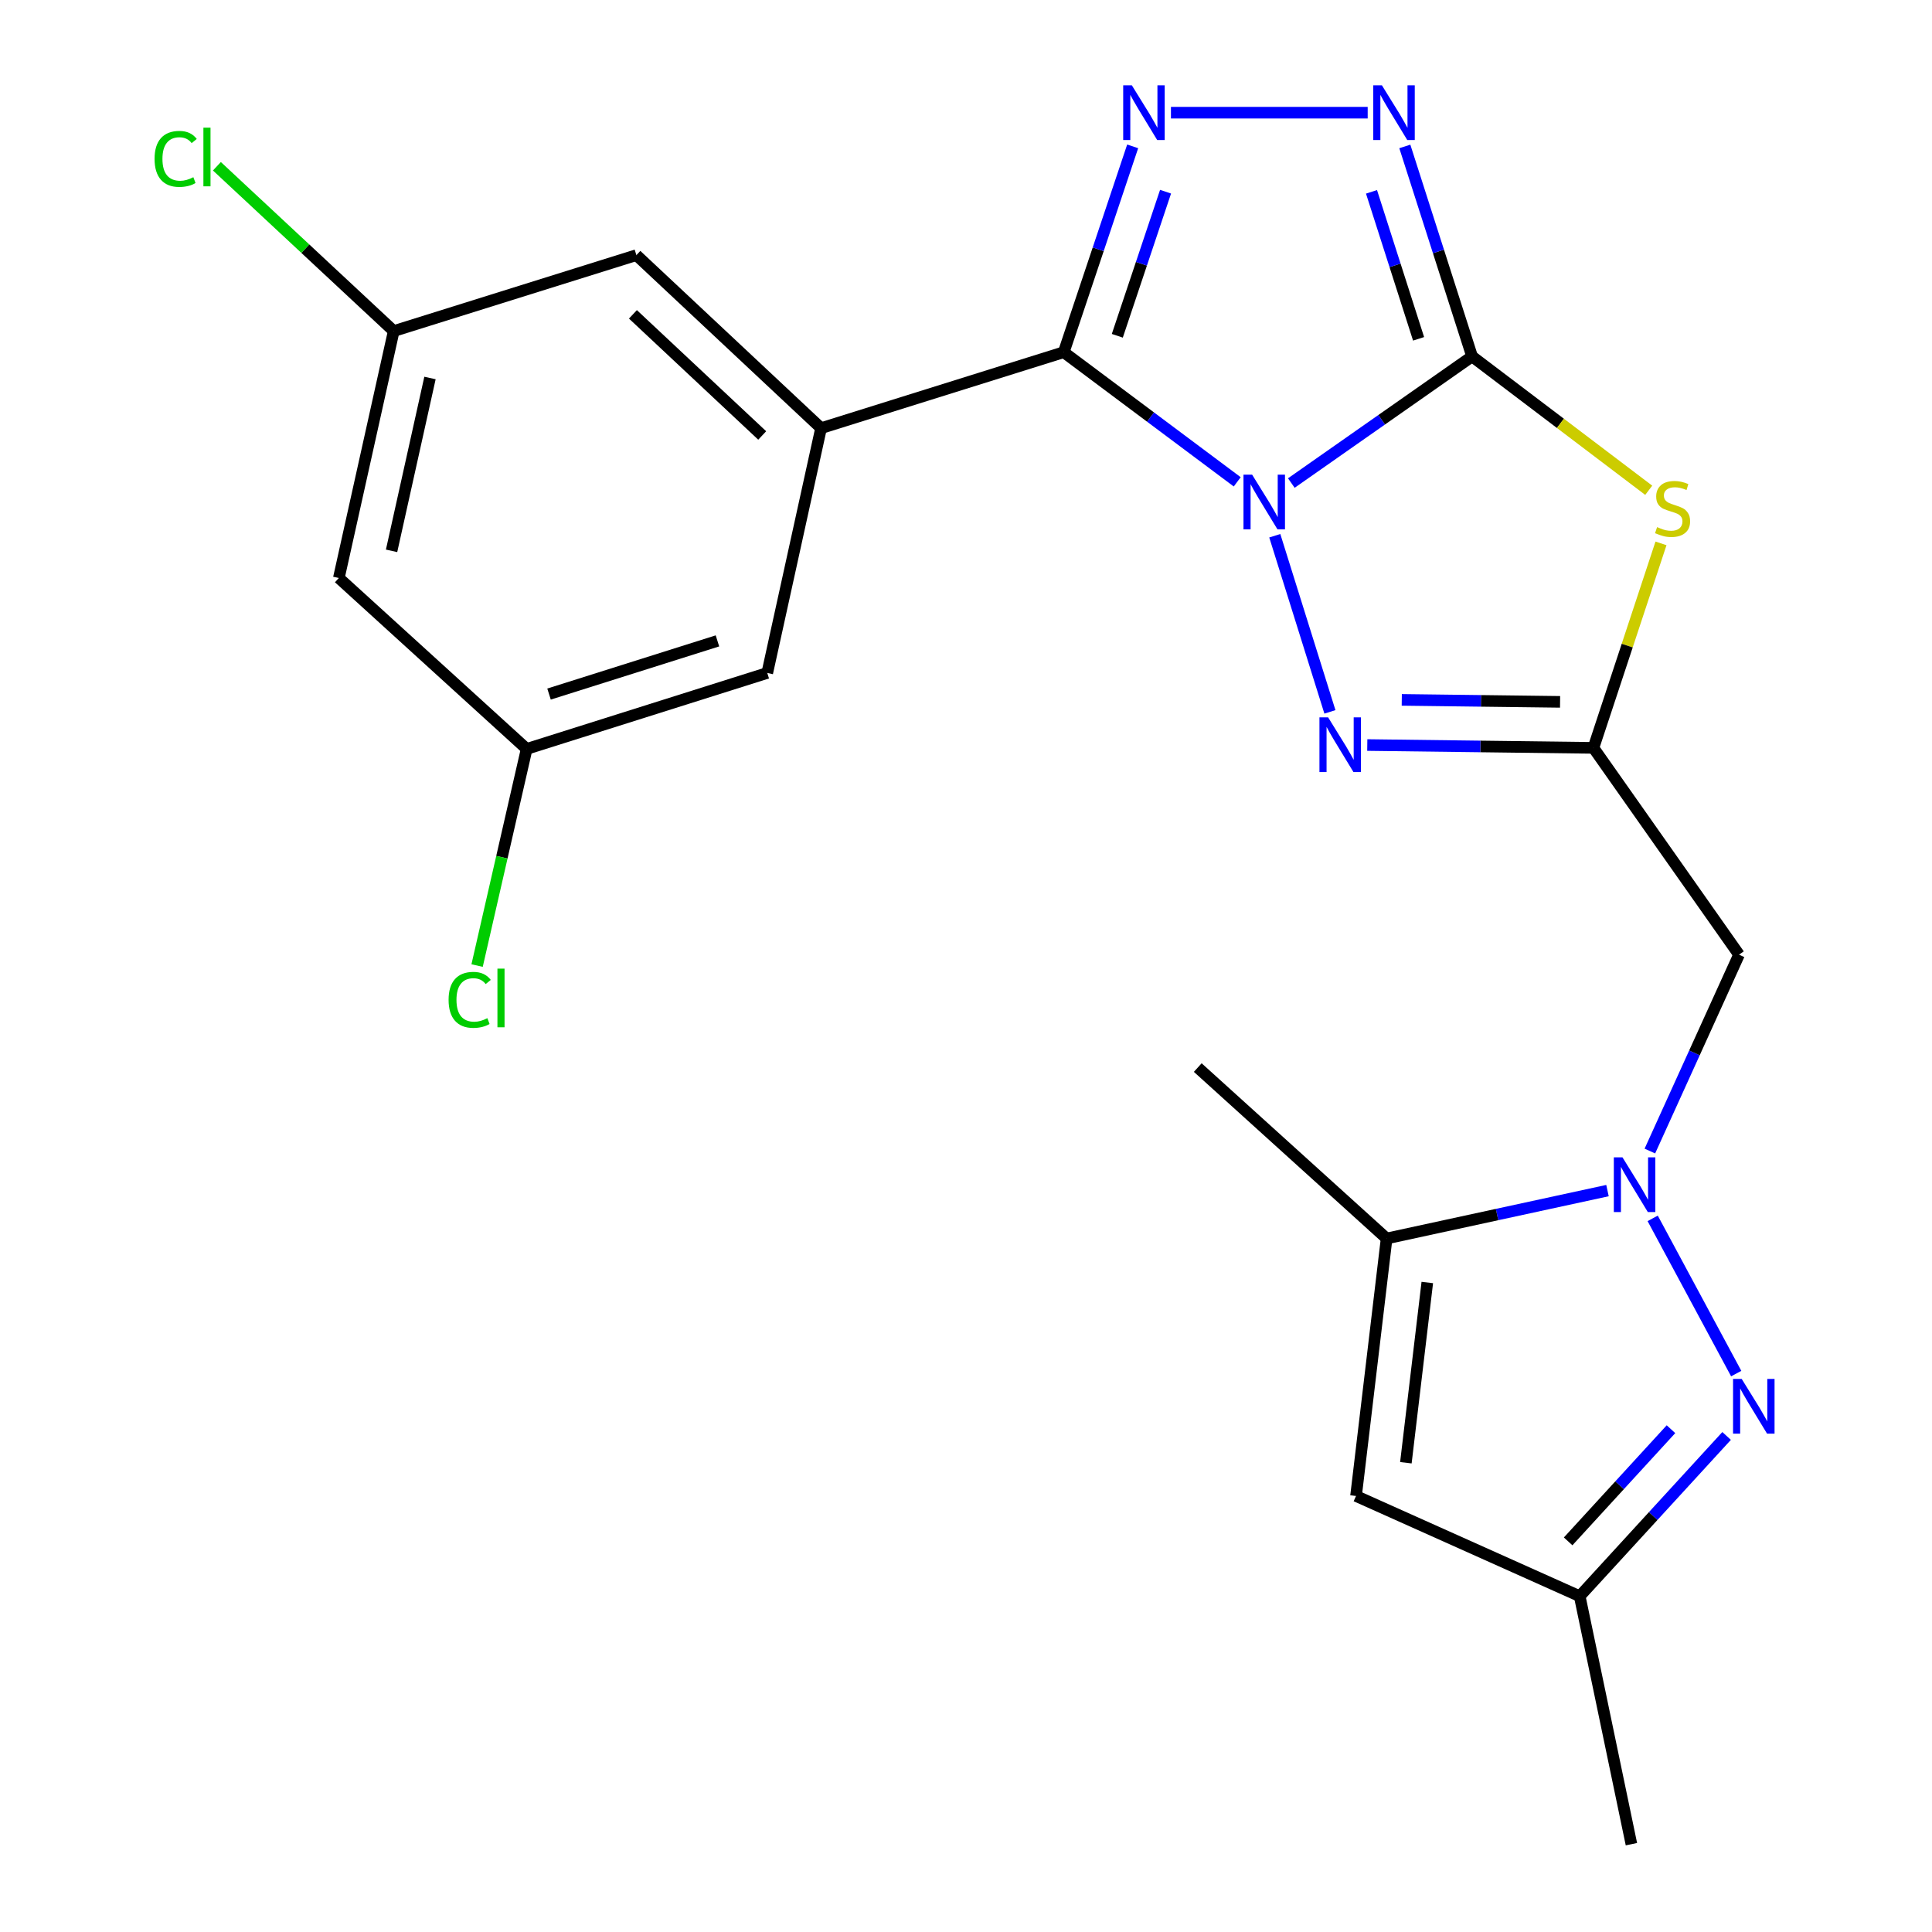 <?xml version='1.0' encoding='iso-8859-1'?>
<svg version='1.1' baseProfile='full'
              xmlns='http://www.w3.org/2000/svg'
                      xmlns:rdkit='http://www.rdkit.org/xml'
                      xmlns:xlink='http://www.w3.org/1999/xlink'
                  xml:space='preserve'
width='1000px' height='1000px' viewBox='0 0 1000 1000'>
<!-- END OF HEADER -->
<rect style='opacity:1.0;fill:#FFFFFF;stroke:none' width='1000' height='1000' x='0' y='0'> </rect>
<path class='bond-0' d='M 668.387,250.024 L 715.167,217.253' style='fill:none;fill-rule:evenodd;stroke:#0000FF;stroke-width:6px;stroke-linecap:butt;stroke-linejoin:miter;stroke-opacity:1' />
<path class='bond-0' d='M 715.167,217.253 L 761.947,184.482' style='fill:none;fill-rule:evenodd;stroke:#000000;stroke-width:6px;stroke-linecap:butt;stroke-linejoin:miter;stroke-opacity:1' />
<path class='bond-1' d='M 640.384,249.401 L 595.489,215.847' style='fill:none;fill-rule:evenodd;stroke:#0000FF;stroke-width:6px;stroke-linecap:butt;stroke-linejoin:miter;stroke-opacity:1' />
<path class='bond-1' d='M 595.489,215.847 L 550.593,182.293' style='fill:none;fill-rule:evenodd;stroke:#000000;stroke-width:6px;stroke-linecap:butt;stroke-linejoin:miter;stroke-opacity:1' />
<path class='bond-4' d='M 659.826,277.299 L 688.365,368.462' style='fill:none;fill-rule:evenodd;stroke:#0000FF;stroke-width:6px;stroke-linecap:butt;stroke-linejoin:miter;stroke-opacity:1' />
<path class='bond-2' d='M 761.947,184.482 L 807.665,219.124' style='fill:none;fill-rule:evenodd;stroke:#000000;stroke-width:6px;stroke-linecap:butt;stroke-linejoin:miter;stroke-opacity:1' />
<path class='bond-2' d='M 807.665,219.124 L 853.382,253.766' style='fill:none;fill-rule:evenodd;stroke:#CCCC00;stroke-width:6px;stroke-linecap:butt;stroke-linejoin:miter;stroke-opacity:1' />
<path class='bond-7' d='M 761.947,184.482 L 744.541,130.139' style='fill:none;fill-rule:evenodd;stroke:#000000;stroke-width:6px;stroke-linecap:butt;stroke-linejoin:miter;stroke-opacity:1' />
<path class='bond-7' d='M 744.541,130.139 L 727.134,75.796' style='fill:none;fill-rule:evenodd;stroke:#0000FF;stroke-width:6px;stroke-linecap:butt;stroke-linejoin:miter;stroke-opacity:1' />
<path class='bond-7' d='M 734.257,175.376 L 722.072,137.336' style='fill:none;fill-rule:evenodd;stroke:#000000;stroke-width:6px;stroke-linecap:butt;stroke-linejoin:miter;stroke-opacity:1' />
<path class='bond-7' d='M 722.072,137.336 L 709.888,99.296' style='fill:none;fill-rule:evenodd;stroke:#0000FF;stroke-width:6px;stroke-linecap:butt;stroke-linejoin:miter;stroke-opacity:1' />
<path class='bond-5' d='M 550.593,182.293 L 568.43,129.023' style='fill:none;fill-rule:evenodd;stroke:#000000;stroke-width:6px;stroke-linecap:butt;stroke-linejoin:miter;stroke-opacity:1' />
<path class='bond-5' d='M 568.43,129.023 L 586.268,75.753' style='fill:none;fill-rule:evenodd;stroke:#0000FF;stroke-width:6px;stroke-linecap:butt;stroke-linejoin:miter;stroke-opacity:1' />
<path class='bond-5' d='M 578.316,173.803 L 590.803,136.514' style='fill:none;fill-rule:evenodd;stroke:#000000;stroke-width:6px;stroke-linecap:butt;stroke-linejoin:miter;stroke-opacity:1' />
<path class='bond-5' d='M 590.803,136.514 L 603.289,99.225' style='fill:none;fill-rule:evenodd;stroke:#0000FF;stroke-width:6px;stroke-linecap:butt;stroke-linejoin:miter;stroke-opacity:1' />
<path class='bond-9' d='M 550.593,182.293 L 424.986,221.615' style='fill:none;fill-rule:evenodd;stroke:#000000;stroke-width:6px;stroke-linecap:butt;stroke-linejoin:miter;stroke-opacity:1' />
<path class='bond-23' d='M 859.723,281.257 L 842.24,334.175' style='fill:none;fill-rule:evenodd;stroke:#CCCC00;stroke-width:6px;stroke-linecap:butt;stroke-linejoin:miter;stroke-opacity:1' />
<path class='bond-23' d='M 842.24,334.175 L 824.757,387.094' style='fill:none;fill-rule:evenodd;stroke:#000000;stroke-width:6px;stroke-linecap:butt;stroke-linejoin:miter;stroke-opacity:1' />
<path class='bond-3' d='M 824.757,387.094 L 766.23,386.362' style='fill:none;fill-rule:evenodd;stroke:#000000;stroke-width:6px;stroke-linecap:butt;stroke-linejoin:miter;stroke-opacity:1' />
<path class='bond-3' d='M 766.23,386.362 L 707.702,385.63' style='fill:none;fill-rule:evenodd;stroke:#0000FF;stroke-width:6px;stroke-linecap:butt;stroke-linejoin:miter;stroke-opacity:1' />
<path class='bond-3' d='M 807.494,363.283 L 766.524,362.771' style='fill:none;fill-rule:evenodd;stroke:#000000;stroke-width:6px;stroke-linecap:butt;stroke-linejoin:miter;stroke-opacity:1' />
<path class='bond-3' d='M 766.524,362.771 L 725.555,362.259' style='fill:none;fill-rule:evenodd;stroke:#0000FF;stroke-width:6px;stroke-linecap:butt;stroke-linejoin:miter;stroke-opacity:1' />
<path class='bond-10' d='M 824.757,387.094 L 900.124,494.14' style='fill:none;fill-rule:evenodd;stroke:#000000;stroke-width:6px;stroke-linecap:butt;stroke-linejoin:miter;stroke-opacity:1' />
<path class='bond-24' d='M 606.08,58.325 L 707.911,58.325' style='fill:none;fill-rule:evenodd;stroke:#0000FF;stroke-width:6px;stroke-linecap:butt;stroke-linejoin:miter;stroke-opacity:1' />
<path class='bond-6' d='M 853.971,595.778 L 877.047,544.959' style='fill:none;fill-rule:evenodd;stroke:#0000FF;stroke-width:6px;stroke-linecap:butt;stroke-linejoin:miter;stroke-opacity:1' />
<path class='bond-6' d='M 877.047,544.959 L 900.124,494.14' style='fill:none;fill-rule:evenodd;stroke:#000000;stroke-width:6px;stroke-linecap:butt;stroke-linejoin:miter;stroke-opacity:1' />
<path class='bond-8' d='M 855.427,630.623 L 898.661,710.974' style='fill:none;fill-rule:evenodd;stroke:#0000FF;stroke-width:6px;stroke-linecap:butt;stroke-linejoin:miter;stroke-opacity:1' />
<path class='bond-11' d='M 832.033,616.248 L 774.872,628.647' style='fill:none;fill-rule:evenodd;stroke:#0000FF;stroke-width:6px;stroke-linecap:butt;stroke-linejoin:miter;stroke-opacity:1' />
<path class='bond-11' d='M 774.872,628.647 L 717.71,641.046' style='fill:none;fill-rule:evenodd;stroke:#000000;stroke-width:6px;stroke-linecap:butt;stroke-linejoin:miter;stroke-opacity:1' />
<path class='bond-13' d='M 893.691,743.248 L 855.672,784.724' style='fill:none;fill-rule:evenodd;stroke:#0000FF;stroke-width:6px;stroke-linecap:butt;stroke-linejoin:miter;stroke-opacity:1' />
<path class='bond-13' d='M 855.672,784.724 L 817.653,826.199' style='fill:none;fill-rule:evenodd;stroke:#000000;stroke-width:6px;stroke-linecap:butt;stroke-linejoin:miter;stroke-opacity:1' />
<path class='bond-13' d='M 864.894,739.749 L 838.281,768.781' style='fill:none;fill-rule:evenodd;stroke:#0000FF;stroke-width:6px;stroke-linecap:butt;stroke-linejoin:miter;stroke-opacity:1' />
<path class='bond-13' d='M 838.281,768.781 L 811.667,797.814' style='fill:none;fill-rule:evenodd;stroke:#000000;stroke-width:6px;stroke-linecap:butt;stroke-linejoin:miter;stroke-opacity:1' />
<path class='bond-14' d='M 424.986,221.615 L 329.395,132.053' style='fill:none;fill-rule:evenodd;stroke:#000000;stroke-width:6px;stroke-linecap:butt;stroke-linejoin:miter;stroke-opacity:1' />
<path class='bond-14' d='M 394.517,225.397 L 327.603,162.704' style='fill:none;fill-rule:evenodd;stroke:#000000;stroke-width:6px;stroke-linecap:butt;stroke-linejoin:miter;stroke-opacity:1' />
<path class='bond-15' d='M 424.986,221.615 L 397.133,348.322' style='fill:none;fill-rule:evenodd;stroke:#000000;stroke-width:6px;stroke-linecap:butt;stroke-linejoin:miter;stroke-opacity:1' />
<path class='bond-12' d='M 717.71,641.046 L 701.877,774.321' style='fill:none;fill-rule:evenodd;stroke:#000000;stroke-width:6px;stroke-linecap:butt;stroke-linejoin:miter;stroke-opacity:1' />
<path class='bond-12' d='M 738.764,663.821 L 727.68,757.113' style='fill:none;fill-rule:evenodd;stroke:#000000;stroke-width:6px;stroke-linecap:butt;stroke-linejoin:miter;stroke-opacity:1' />
<path class='bond-21' d='M 717.71,641.046 L 619.957,552.573' style='fill:none;fill-rule:evenodd;stroke:#000000;stroke-width:6px;stroke-linecap:butt;stroke-linejoin:miter;stroke-opacity:1' />
<path class='bond-26' d='M 701.877,774.321 L 817.653,826.199' style='fill:none;fill-rule:evenodd;stroke:#000000;stroke-width:6px;stroke-linecap:butt;stroke-linejoin:miter;stroke-opacity:1' />
<path class='bond-22' d='M 817.653,826.199 L 844.418,954.545' style='fill:none;fill-rule:evenodd;stroke:#000000;stroke-width:6px;stroke-linecap:butt;stroke-linejoin:miter;stroke-opacity:1' />
<path class='bond-17' d='M 329.395,132.053 L 203.789,171.362' style='fill:none;fill-rule:evenodd;stroke:#000000;stroke-width:6px;stroke-linecap:butt;stroke-linejoin:miter;stroke-opacity:1' />
<path class='bond-16' d='M 397.133,348.322 L 272.602,387.644' style='fill:none;fill-rule:evenodd;stroke:#000000;stroke-width:6px;stroke-linecap:butt;stroke-linejoin:miter;stroke-opacity:1' />
<path class='bond-16' d='M 371.35,331.723 L 284.177,359.248' style='fill:none;fill-rule:evenodd;stroke:#000000;stroke-width:6px;stroke-linecap:butt;stroke-linejoin:miter;stroke-opacity:1' />
<path class='bond-18' d='M 272.602,387.644 L 175.385,299.17' style='fill:none;fill-rule:evenodd;stroke:#000000;stroke-width:6px;stroke-linecap:butt;stroke-linejoin:miter;stroke-opacity:1' />
<path class='bond-20' d='M 272.602,387.644 L 259.774,443.71' style='fill:none;fill-rule:evenodd;stroke:#000000;stroke-width:6px;stroke-linecap:butt;stroke-linejoin:miter;stroke-opacity:1' />
<path class='bond-20' d='M 259.774,443.71 L 246.946,499.775' style='fill:none;fill-rule:evenodd;stroke:#00CC00;stroke-width:6px;stroke-linecap:butt;stroke-linejoin:miter;stroke-opacity:1' />
<path class='bond-19' d='M 203.789,171.362 L 158.027,128.709' style='fill:none;fill-rule:evenodd;stroke:#000000;stroke-width:6px;stroke-linecap:butt;stroke-linejoin:miter;stroke-opacity:1' />
<path class='bond-19' d='M 158.027,128.709 L 112.266,86.057' style='fill:none;fill-rule:evenodd;stroke:#00CC00;stroke-width:6px;stroke-linecap:butt;stroke-linejoin:miter;stroke-opacity:1' />
<path class='bond-25' d='M 203.789,171.362 L 175.385,299.17' style='fill:none;fill-rule:evenodd;stroke:#000000;stroke-width:6px;stroke-linecap:butt;stroke-linejoin:miter;stroke-opacity:1' />
<path class='bond-25' d='M 222.559,195.651 L 202.677,285.117' style='fill:none;fill-rule:evenodd;stroke:#000000;stroke-width:6px;stroke-linecap:butt;stroke-linejoin:miter;stroke-opacity:1' />
<path  class='atom-0' d='M 648.103 245.689
L 657.383 260.689
Q 658.303 262.169, 659.783 264.849
Q 661.263 267.529, 661.343 267.689
L 661.343 245.689
L 665.103 245.689
L 665.103 274.009
L 661.223 274.009
L 651.263 257.609
Q 650.103 255.689, 648.863 253.489
Q 647.663 251.289, 647.303 250.609
L 647.303 274.009
L 643.623 274.009
L 643.623 245.689
L 648.103 245.689
' fill='#0000FF'/>
<path  class='atom-3' d='M 857.717 272.832
Q 858.037 272.952, 859.357 273.512
Q 860.677 274.072, 862.117 274.432
Q 863.597 274.752, 865.037 274.752
Q 867.717 274.752, 869.277 273.472
Q 870.837 272.152, 870.837 269.872
Q 870.837 268.312, 870.037 267.352
Q 869.277 266.392, 868.077 265.872
Q 866.877 265.352, 864.877 264.752
Q 862.357 263.992, 860.837 263.272
Q 859.357 262.552, 858.277 261.032
Q 857.237 259.512, 857.237 256.952
Q 857.237 253.392, 859.637 251.192
Q 862.077 248.992, 866.877 248.992
Q 870.157 248.992, 873.877 250.552
L 872.957 253.632
Q 869.557 252.232, 866.997 252.232
Q 864.237 252.232, 862.717 253.392
Q 861.197 254.512, 861.237 256.472
Q 861.237 257.992, 861.997 258.912
Q 862.797 259.832, 863.917 260.352
Q 865.077 260.872, 866.997 261.472
Q 869.557 262.272, 871.077 263.072
Q 872.597 263.872, 873.677 265.512
Q 874.797 267.112, 874.797 269.872
Q 874.797 273.792, 872.157 275.912
Q 869.557 277.992, 865.197 277.992
Q 862.677 277.992, 860.757 277.432
Q 858.877 276.912, 856.637 275.992
L 857.717 272.832
' fill='#CCCC00'/>
<path  class='atom-5' d='M 687.425 371.295
L 696.705 386.295
Q 697.625 387.775, 699.105 390.455
Q 700.585 393.135, 700.665 393.295
L 700.665 371.295
L 704.425 371.295
L 704.425 399.615
L 700.545 399.615
L 690.585 383.215
Q 689.425 381.295, 688.185 379.095
Q 686.985 376.895, 686.625 376.215
L 686.625 399.615
L 682.945 399.615
L 682.945 371.295
L 687.425 371.295
' fill='#0000FF'/>
<path  class='atom-6' d='M 585.844 44.165
L 595.124 59.165
Q 596.044 60.645, 597.524 63.325
Q 599.004 66.005, 599.084 66.165
L 599.084 44.165
L 602.844 44.165
L 602.844 72.485
L 598.964 72.485
L 589.004 56.085
Q 587.844 54.165, 586.604 51.965
Q 585.404 49.765, 585.044 49.085
L 585.044 72.485
L 581.364 72.485
L 581.364 44.165
L 585.844 44.165
' fill='#0000FF'/>
<path  class='atom-7' d='M 839.796 599.047
L 849.076 614.047
Q 849.996 615.527, 851.476 618.207
Q 852.956 620.887, 853.036 621.047
L 853.036 599.047
L 856.796 599.047
L 856.796 627.367
L 852.916 627.367
L 842.956 610.967
Q 841.796 609.047, 840.556 606.847
Q 839.356 604.647, 838.996 603.967
L 838.996 627.367
L 835.316 627.367
L 835.316 599.047
L 839.796 599.047
' fill='#0000FF'/>
<path  class='atom-8' d='M 715.278 44.165
L 724.558 59.165
Q 725.478 60.645, 726.958 63.325
Q 728.438 66.005, 728.518 66.165
L 728.518 44.165
L 732.278 44.165
L 732.278 72.485
L 728.398 72.485
L 718.438 56.085
Q 717.278 54.165, 716.038 51.965
Q 714.838 49.765, 714.478 49.085
L 714.478 72.485
L 710.798 72.485
L 710.798 44.165
L 715.278 44.165
' fill='#0000FF'/>
<path  class='atom-9' d='M 901.505 713.735
L 910.785 728.735
Q 911.705 730.215, 913.185 732.895
Q 914.665 735.575, 914.745 735.735
L 914.745 713.735
L 918.505 713.735
L 918.505 742.055
L 914.625 742.055
L 904.665 725.655
Q 903.505 723.735, 902.265 721.535
Q 901.065 719.335, 900.705 718.655
L 900.705 742.055
L 897.025 742.055
L 897.025 713.735
L 901.505 713.735
' fill='#0000FF'/>
<path  class='atom-20' d='M 80.003 82.242
Q 80.003 75.202, 83.283 71.522
Q 86.603 67.802, 92.883 67.802
Q 98.723 67.802, 101.843 71.922
L 99.203 74.082
Q 96.923 71.082, 92.883 71.082
Q 88.603 71.082, 86.323 73.962
Q 84.083 76.802, 84.083 82.242
Q 84.083 87.842, 86.403 90.722
Q 88.763 93.602, 93.323 93.602
Q 96.443 93.602, 100.083 91.722
L 101.203 94.722
Q 99.723 95.682, 97.483 96.242
Q 95.243 96.802, 92.763 96.802
Q 86.603 96.802, 83.283 93.042
Q 80.003 89.282, 80.003 82.242
' fill='#00CC00'/>
<path  class='atom-20' d='M 105.283 66.082
L 108.963 66.082
L 108.963 96.442
L 105.283 96.442
L 105.283 66.082
' fill='#00CC00'/>
<path  class='atom-21' d='M 232.19 517.521
Q 232.19 510.481, 235.47 506.801
Q 238.79 503.081, 245.07 503.081
Q 250.91 503.081, 254.03 507.201
L 251.39 509.361
Q 249.11 506.361, 245.07 506.361
Q 240.79 506.361, 238.51 509.241
Q 236.27 512.081, 236.27 517.521
Q 236.27 523.121, 238.59 526.001
Q 240.95 528.881, 245.51 528.881
Q 248.63 528.881, 252.27 527.001
L 253.39 530.001
Q 251.91 530.961, 249.67 531.521
Q 247.43 532.081, 244.95 532.081
Q 238.79 532.081, 235.47 528.321
Q 232.19 524.561, 232.19 517.521
' fill='#00CC00'/>
<path  class='atom-21' d='M 257.47 501.361
L 261.15 501.361
L 261.15 531.721
L 257.47 531.721
L 257.47 501.361
' fill='#00CC00'/>
</svg>
